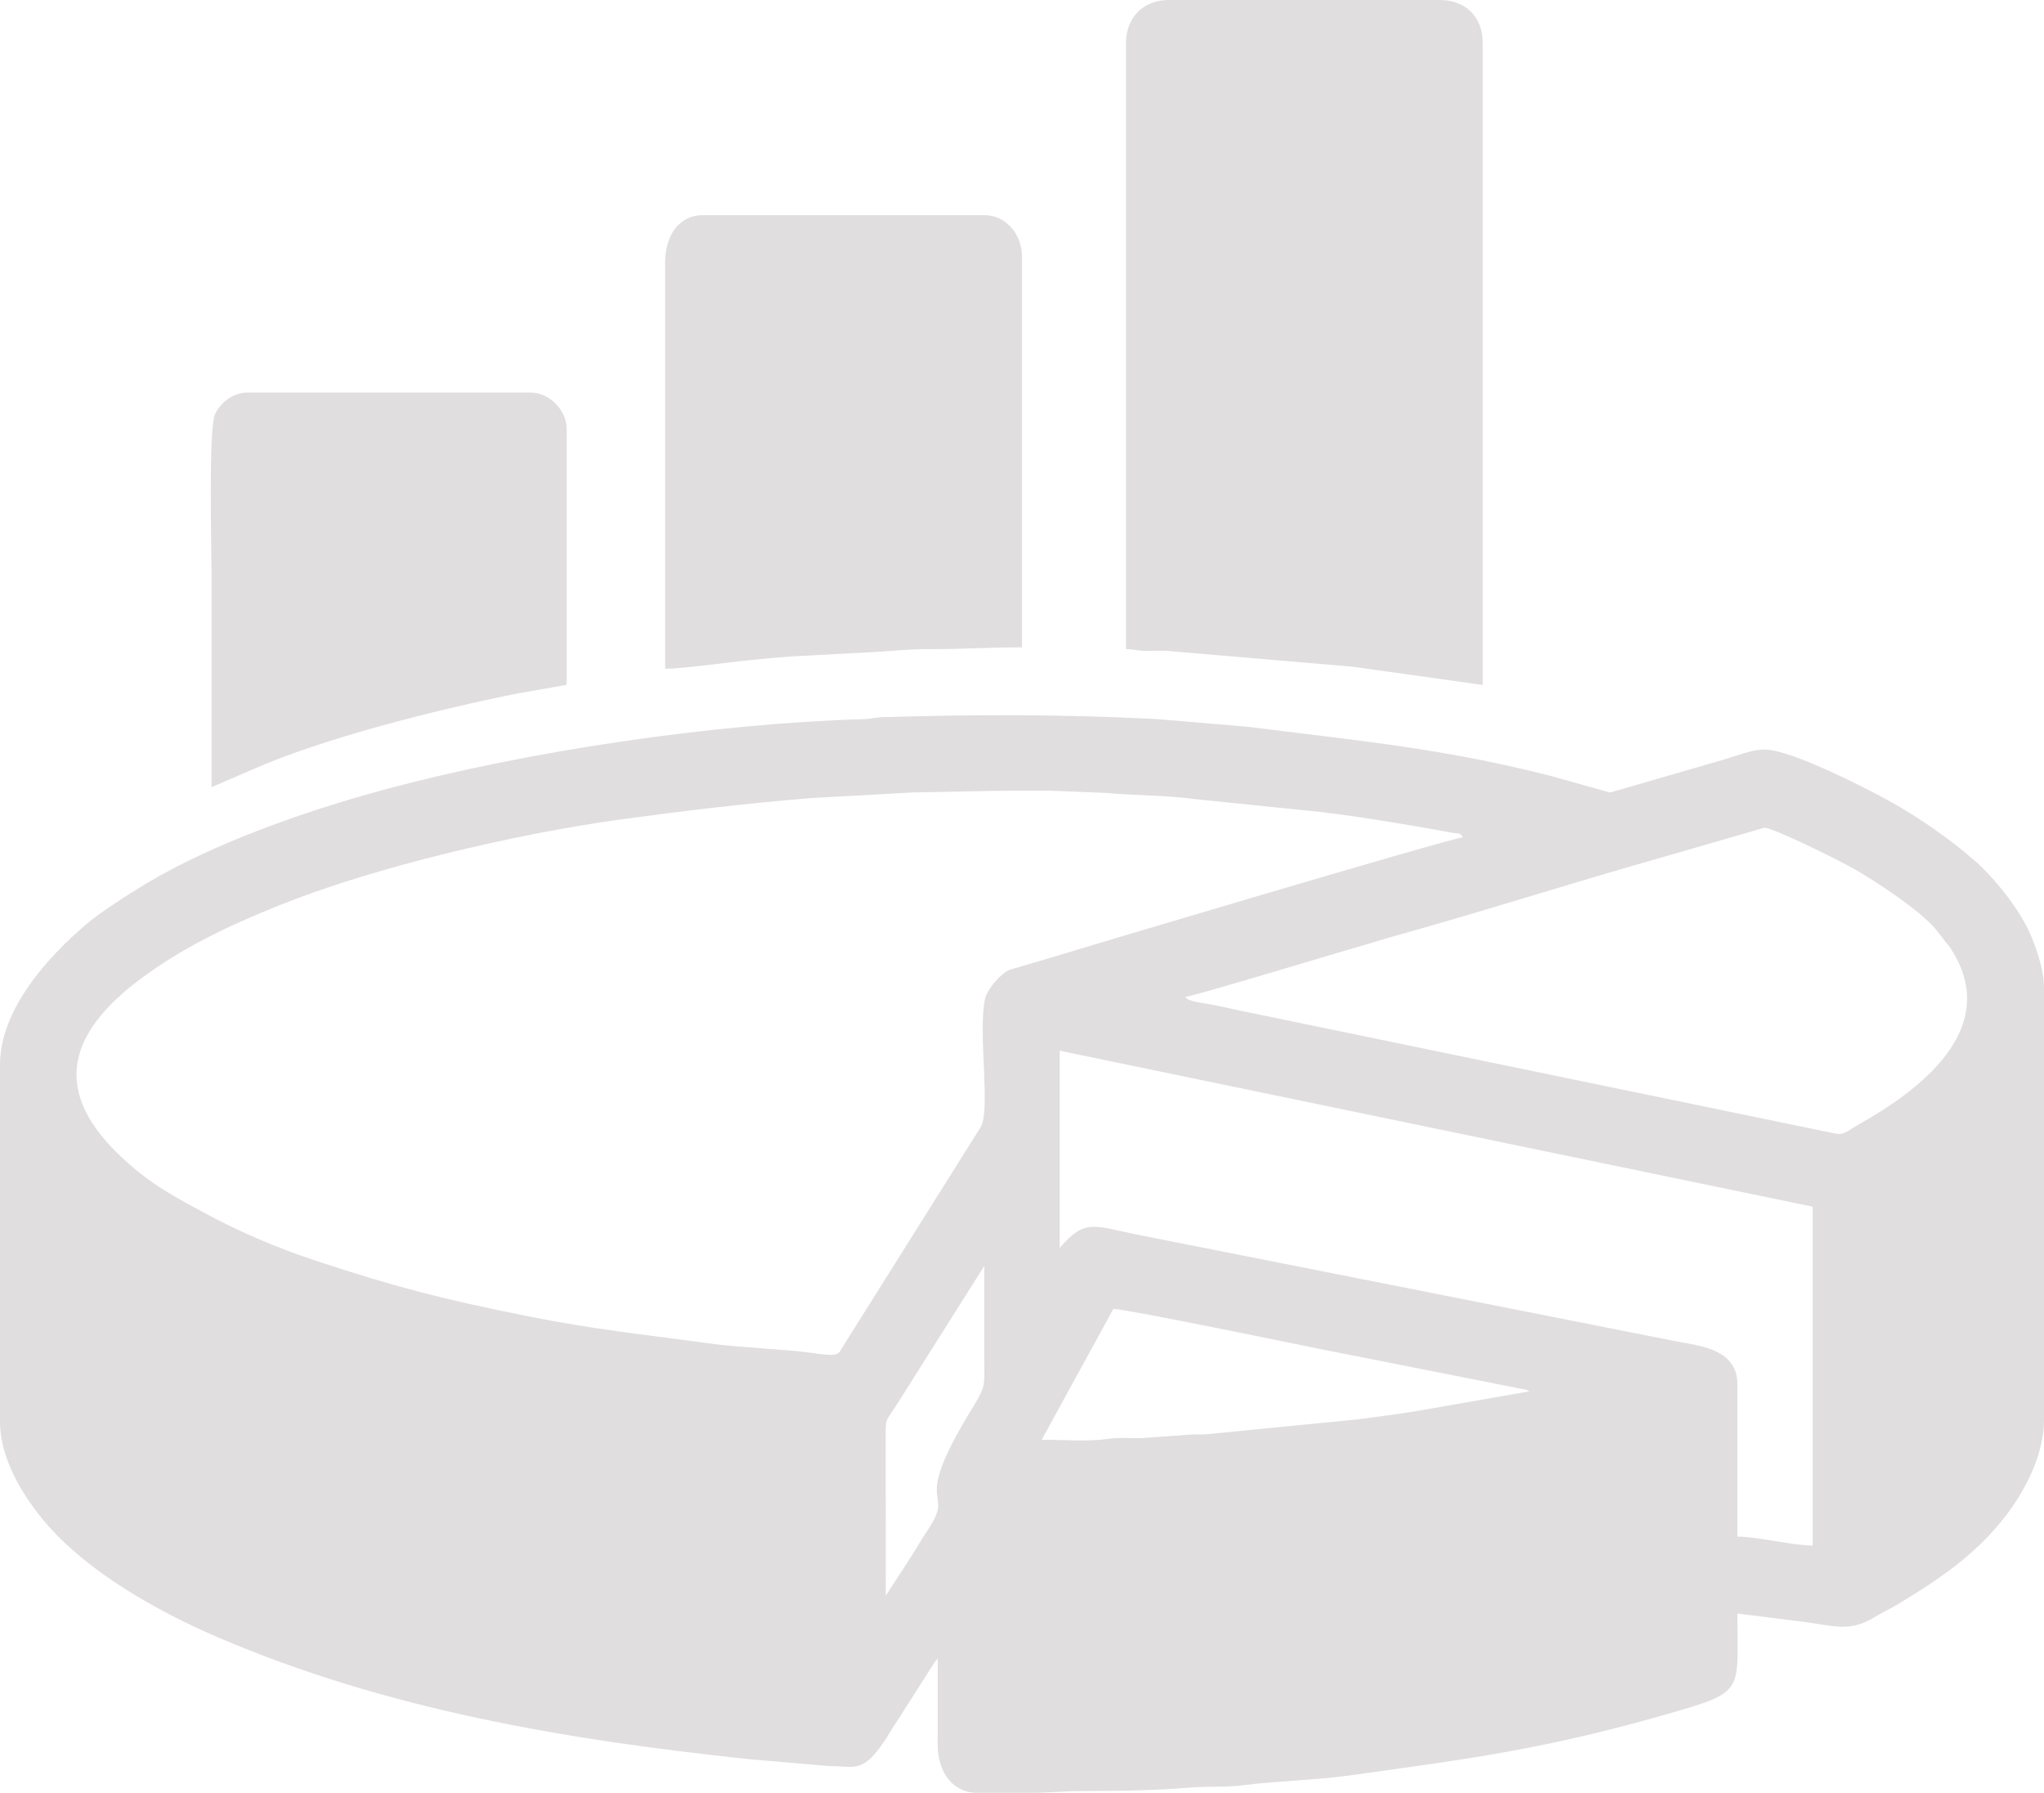 <?xml version="1.0" encoding="utf-8"?>
<!-- Generator: Adobe Illustrator 26.2.1, SVG Export Plug-In . SVG Version: 6.00 Build 0)  -->
<svg version="1.1" id="Layer_1" xmlns="http://www.w3.org/2000/svg" xmlns:xlink="http://www.w3.org/1999/xlink" x="0px" y="0px"
	 viewBox="0 0 361.24 316.88" style="enable-background:new 0 0 361.24 316.88;" xml:space="preserve">
<style type="text/css">
	.st0{fill-rule:evenodd;clip-rule:evenodd;fill:#E0DEDF;}
</style>
<path class="st0" d="M0,188.22v63.06c0,7.57,5.52,15.49,10.38,20.36c7.42,7.43,18.33,13.53,28.19,17.75
	c29.56,12.67,61.15,18.06,93.83,21.51l14,1.21c4.81-0.01,6.02,1.46,10.14-4.75c0.53-0.8,0.87-1.47,1.45-2.35
	c0.65-0.99,1.01-1.48,1.62-2.51l5.55-8.71c0.27-0.36,0.34-0.44,0.57-0.7c0,5.07-0.01,10.15-0.01,15.22c0,4.98,2.73,8.54,6.98,8.54
	h9.19c3.57,0,5.93-0.32,9.51-0.32c6.64,0,12.96-0.12,19.03-0.62c3.16-0.26,6.33,0,9.4-0.42c4.71-0.64,12.89-0.93,18.01-1.63
	c23.12-3.17,35.95-4.91,57.6-11.16c13.05-3.77,11.61-3.77,11.61-17.54l10.14,1.27c6.79,0.75,9.37,2.28,14.2-0.69
	c1.29-0.8,2.63-1.38,3.88-2.14c7.32-4.42,13.86-8.74,19.32-15.86c2.86-3.74,6.65-10.26,6.65-16.8V174.6c0-3.14-1.28-6.71-2.17-8.92
	c-1.83-4.55-6.08-9.9-9.63-13.18l-3.09-2.61c-5.98-4.64-10.53-7.48-17.33-10.88c-3.69-1.85-13.3-6.55-17.22-6.55
	c-2.14,0-4.94,1.13-6.86,1.7l-20.39,5.91l-10.64-2.98c-19.48-4.95-34.34-6.22-53.45-8.65l-16.07-1.36
	c-16.6-0.85-31.79-0.83-48.49-0.33c-1.57,0.05-1.58,0.29-3.15,0.34c-26.69,0.78-59.97,5.69-85.32,12.6
	c-13.63,3.71-29.69,9.35-41.55,16.44c-2.83,1.69-8.08,5.05-10.58,7.17C8.38,169.18,0,178.43,0,188.22 M179.98,139.74
	c1.8,0,3.6,0,5.39-0.01l10.36,0.41c2.59,0.36,10.61,0.39,15.11,1.05l19.84,2.03c6.32,0.53,19.02,2.66,25.86,3.93
	c1.53,0.28,1.34-0.1,2.02,0.83c-1.82,0.04-68.17,19.82-72.84,21.27l-7.34,2.17c-1.49,0.63-3.92,3.35-4.31,5.19
	c-1.27,6.02,1.09,19.61-0.79,22.65l-24.45,38.94c-0.68,1.21-0.68,1.61-5.48,0.89c-3.94-0.59-12.78-0.95-17.43-1.59
	c-11.95-1.64-20.68-2.48-32.8-4.91c-14.72-2.95-23.11-5.09-37.17-9.73c-6.86-2.26-13.63-5.14-19.95-8.57
	c-4.07-2.21-7.81-4.16-11.52-7.17C10,195.42,9.63,184.38,24.76,173.06c7.39-5.53,15.41-9.37,24.63-13.08
	c16.66-6.71,41.82-12.63,60.27-15.15c11.02-1.51,22.25-2.87,33.91-3.8l17.71-0.98C167.81,139.97,173.41,139.74,179.98,139.74z
	 M209.45,176.18c1.62-0.14,25.13-7.28,28.02-8.1c3.26-0.92,6.08-1.84,9.3-2.74c15.23-4.24,31.29-9.39,46.51-13.69l18.56-5.37
	c1.59,0.02,13.73,6.02,16.3,7.54c3.85,2.29,10.83,6.82,13.84,10.25l2.65,3.37c9.64,14.52-6.02,25.64-16.45,31.47
	c-1.58,0.88-2.21,1.8-4.01,1.39l-104.82-21.65c-1.5-0.32-3.16-0.7-4.96-1.06C212.35,177.18,210.12,177.09,209.45,176.18z
	 M187.27,220.55v-34.86l133.09,27.57v59.89c-3.44,0-9.87-1.58-13.31-1.58v-26.93c0-6.39-7-6.82-11.06-7.63l-94.96-18.8
	C193.19,216.63,191.82,215.32,187.27,220.55z M156.54,282.02l-0.01-28.21c-0.04-3.56,0.02-2.37,2.72-6.78l14.71-23.31
	c0,6.23-0.05,12.47,0.01,18.7c0.02,2.94-0.25,3.37-2.48,7.03c-10.93,17.97-2.32,13.23-7.54,20.98c-1.35,2-2.34,3.86-3.67,5.83
	L156.54,282.02z M184.1,254.45l12.67-23.13c2.2,0,34.91,6.76,36.89,7.16l35.98,7.12c0.7,0.26,0.29,0.07,0.65,0.3l-19.96,3.49
	c-3.35,0.56-6.73,0.95-10.28,1.45l-27.12,2.67c-0.93,0.05-1.87-0.06-2.81,0.05l-8.28,0.6c-1.95,0.06-4.01-0.16-5.9,0.12
	C192.27,254.83,187.97,254.45,184.1,254.45z"/>
<path class="st0" d="M199,7.61v107.1c1.39,0.03,1.98,0.33,3.79,0.32c1.44-0.01,2.95-0.11,4.36,0.08l31.83,2.71l23.07,3.23V7.61
	c0-4.6-3.02-7.61-7.61-7.61H206.6C202.07,0,199,3.07,199,7.61"/>
<path class="st0" d="M117.56,46.26v71.93c3.01,0,11.29-1.16,14.94-1.53c2.56-0.26,5.24-0.49,7.57-0.66l12.03-0.64
	c3.09-0.09,8.12-0.66,12.03-0.64c5.9,0.02,10.66-0.32,16.48-0.32V45.31c0-3.95-2.88-7.29-6.65-7.29h-49.75
	C119.97,38.03,117.56,41.72,117.56,46.26"/>
<path class="st0" d="M37.39,139.11l6.86-2.96c12.9-5.76,33.59-10.87,47.24-13.6l8.64-1.51V75.73c0-3.28-3.06-6.34-6.34-6.34H43.73
	c-2.72,0-4.83,1.92-5.72,3.79c-1.19,2.52-0.62,24.14-0.62,27.9C37.39,113.76,37.39,126.43,37.39,139.11"/>
</svg>
